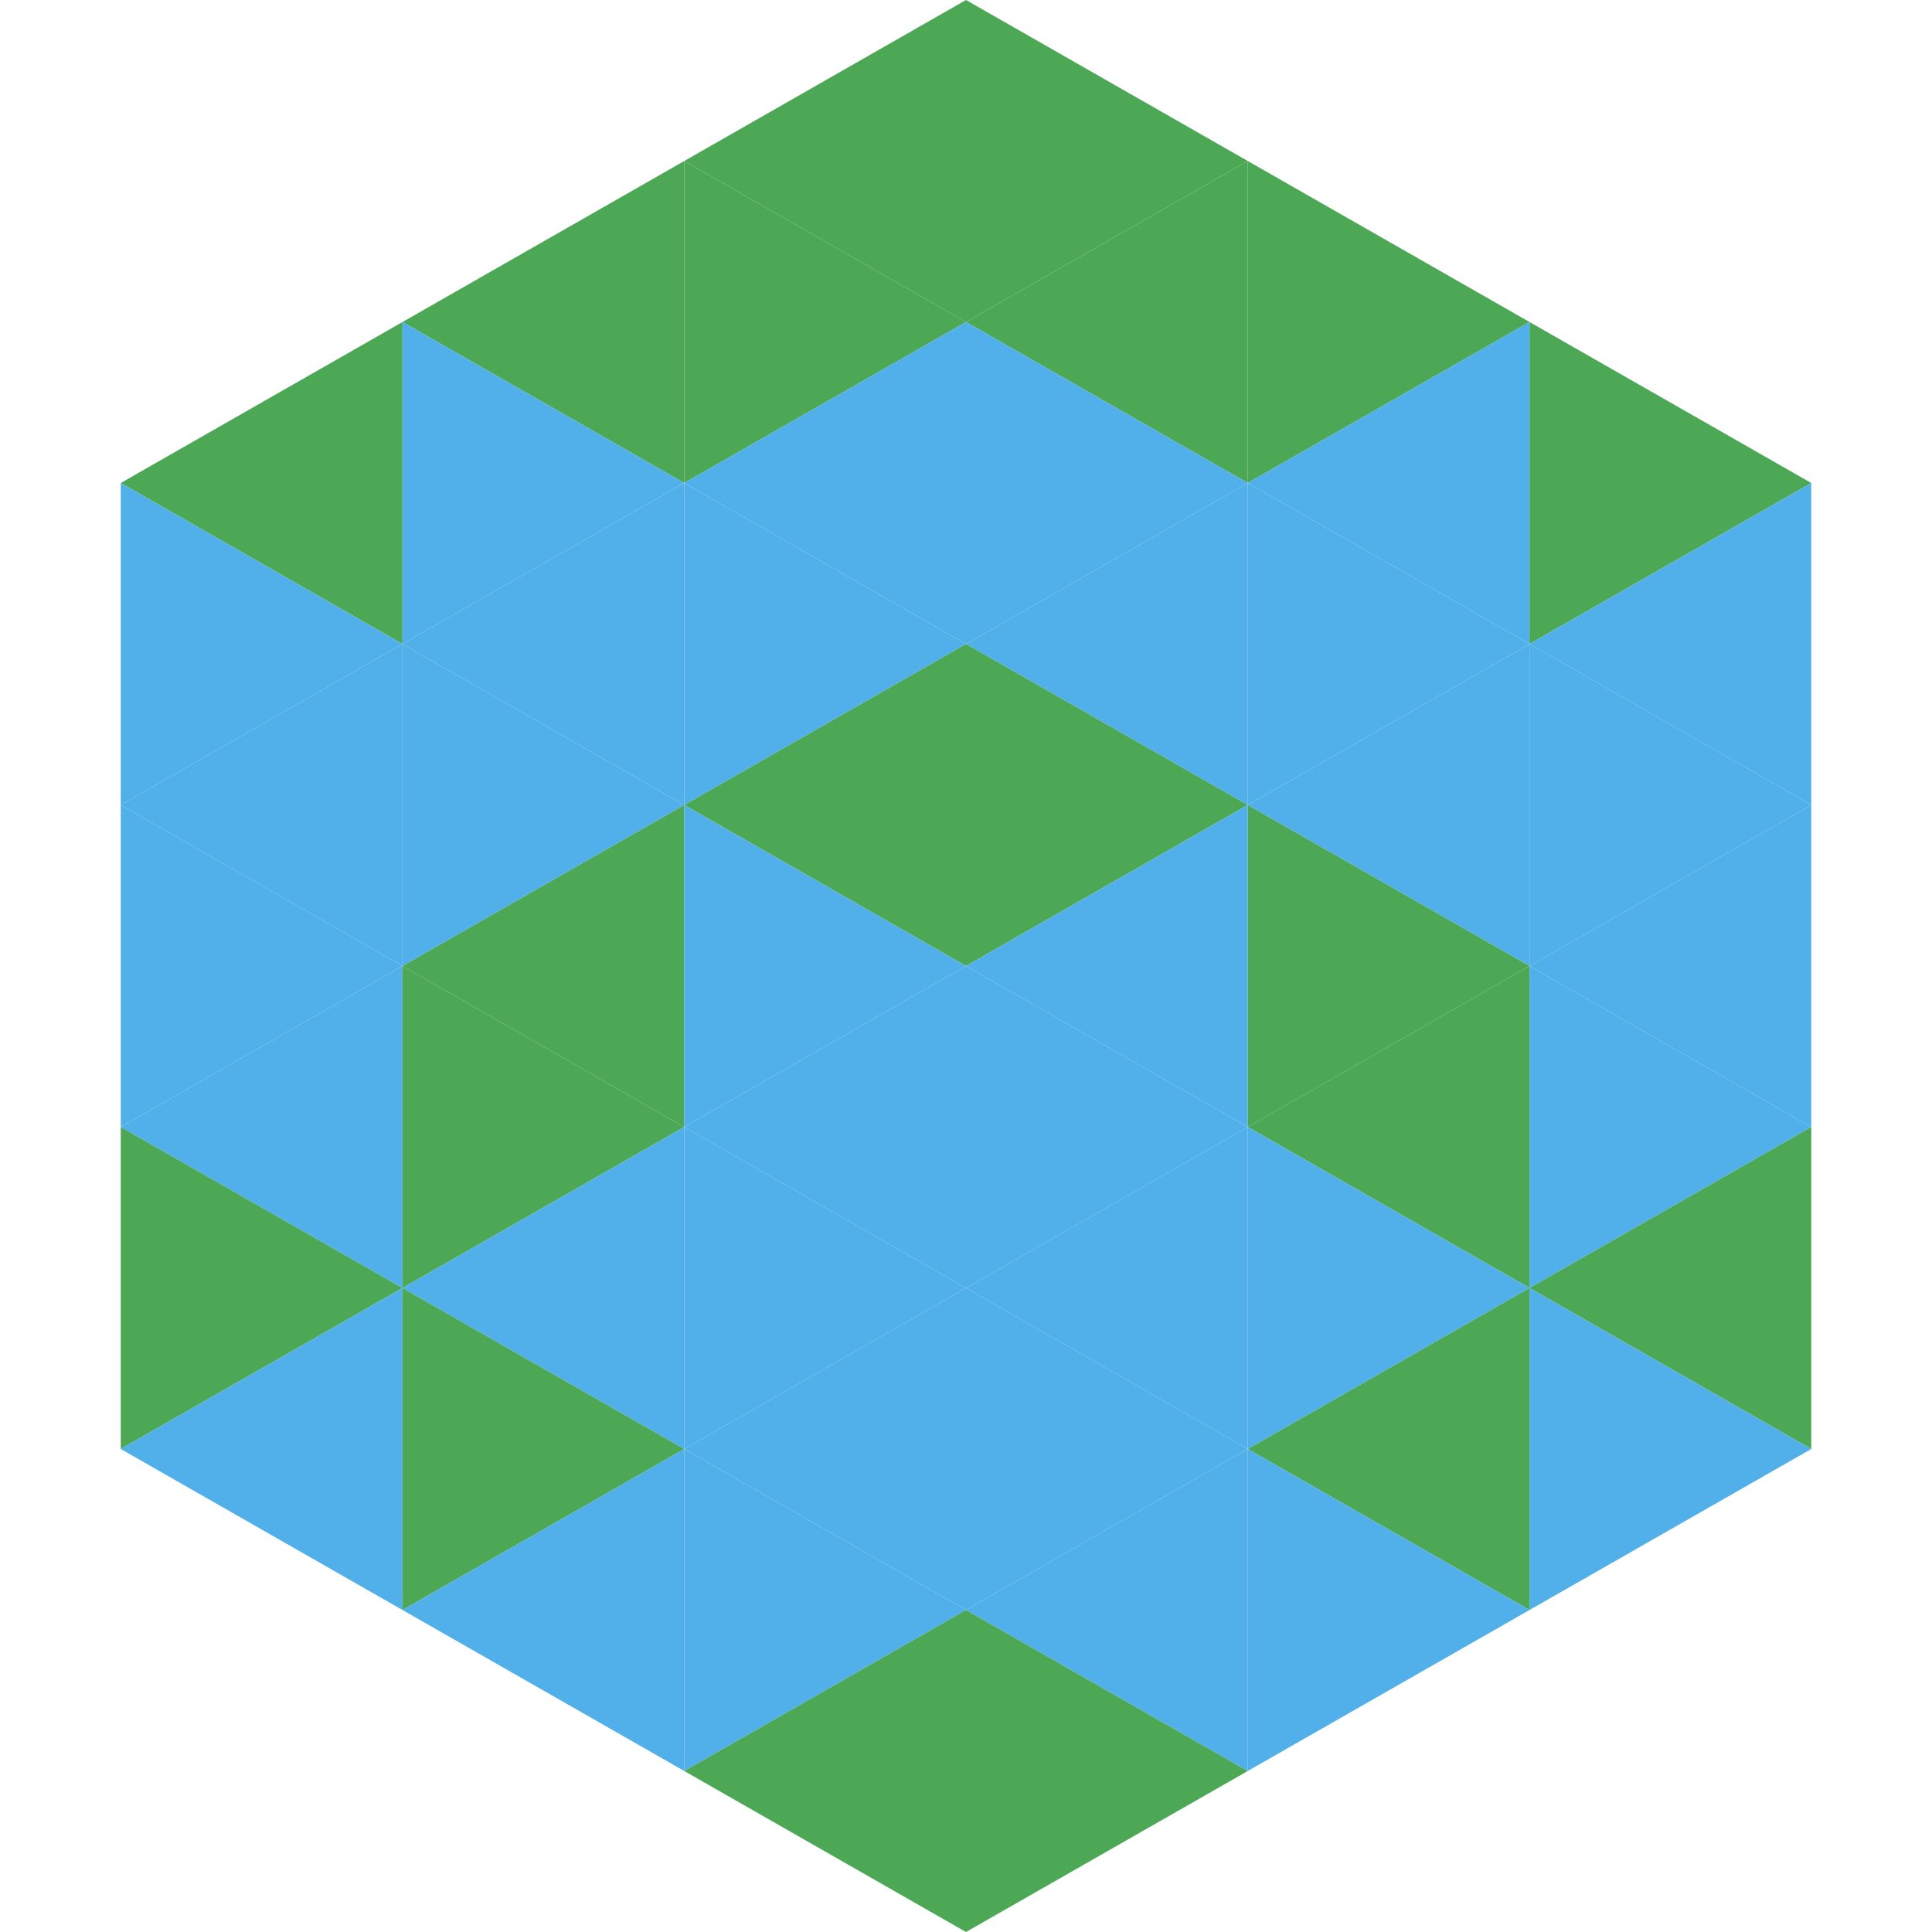 <?xml version="1.0"?>
<!-- Generated by SVGo -->
<svg width="240" height="240"
     xmlns="http://www.w3.org/2000/svg"
     xmlns:xlink="http://www.w3.org/1999/xlink">
<polygon points="50,40 15,60 50,80" style="fill:rgb(76,168,85)" />
<polygon points="190,40 225,60 190,80" style="fill:rgb(76,168,85)" />
<polygon points="15,60 50,80 15,100" style="fill:rgb(81,176,233)" />
<polygon points="225,60 190,80 225,100" style="fill:rgb(81,176,233)" />
<polygon points="50,80 15,100 50,120" style="fill:rgb(81,176,233)" />
<polygon points="190,80 225,100 190,120" style="fill:rgb(81,176,233)" />
<polygon points="15,100 50,120 15,140" style="fill:rgb(81,176,233)" />
<polygon points="225,100 190,120 225,140" style="fill:rgb(81,176,233)" />
<polygon points="50,120 15,140 50,160" style="fill:rgb(81,176,233)" />
<polygon points="190,120 225,140 190,160" style="fill:rgb(81,176,233)" />
<polygon points="15,140 50,160 15,180" style="fill:rgb(76,168,85)" />
<polygon points="225,140 190,160 225,180" style="fill:rgb(76,168,85)" />
<polygon points="50,160 15,180 50,200" style="fill:rgb(81,176,233)" />
<polygon points="190,160 225,180 190,200" style="fill:rgb(81,176,233)" />
<polygon points="15,180 50,200 15,220" style="fill:rgb(255,255,255); fill-opacity:0" />
<polygon points="225,180 190,200 225,220" style="fill:rgb(255,255,255); fill-opacity:0" />
<polygon points="50,0 85,20 50,40" style="fill:rgb(255,255,255); fill-opacity:0" />
<polygon points="190,0 155,20 190,40" style="fill:rgb(255,255,255); fill-opacity:0" />
<polygon points="85,20 50,40 85,60" style="fill:rgb(76,168,85)" />
<polygon points="155,20 190,40 155,60" style="fill:rgb(76,168,85)" />
<polygon points="50,40 85,60 50,80" style="fill:rgb(81,176,233)" />
<polygon points="190,40 155,60 190,80" style="fill:rgb(81,176,233)" />
<polygon points="85,60 50,80 85,100" style="fill:rgb(81,176,233)" />
<polygon points="155,60 190,80 155,100" style="fill:rgb(81,176,233)" />
<polygon points="50,80 85,100 50,120" style="fill:rgb(81,176,233)" />
<polygon points="190,80 155,100 190,120" style="fill:rgb(81,176,233)" />
<polygon points="85,100 50,120 85,140" style="fill:rgb(76,168,85)" />
<polygon points="155,100 190,120 155,140" style="fill:rgb(76,168,85)" />
<polygon points="50,120 85,140 50,160" style="fill:rgb(76,168,85)" />
<polygon points="190,120 155,140 190,160" style="fill:rgb(76,168,85)" />
<polygon points="85,140 50,160 85,180" style="fill:rgb(81,176,233)" />
<polygon points="155,140 190,160 155,180" style="fill:rgb(81,176,233)" />
<polygon points="50,160 85,180 50,200" style="fill:rgb(76,168,85)" />
<polygon points="190,160 155,180 190,200" style="fill:rgb(76,168,85)" />
<polygon points="85,180 50,200 85,220" style="fill:rgb(81,176,233)" />
<polygon points="155,180 190,200 155,220" style="fill:rgb(81,176,233)" />
<polygon points="120,0 85,20 120,40" style="fill:rgb(76,168,85)" />
<polygon points="120,0 155,20 120,40" style="fill:rgb(76,168,85)" />
<polygon points="85,20 120,40 85,60" style="fill:rgb(76,168,85)" />
<polygon points="155,20 120,40 155,60" style="fill:rgb(76,168,85)" />
<polygon points="120,40 85,60 120,80" style="fill:rgb(81,176,233)" />
<polygon points="120,40 155,60 120,80" style="fill:rgb(81,176,233)" />
<polygon points="85,60 120,80 85,100" style="fill:rgb(81,176,233)" />
<polygon points="155,60 120,80 155,100" style="fill:rgb(81,176,233)" />
<polygon points="120,80 85,100 120,120" style="fill:rgb(76,168,85)" />
<polygon points="120,80 155,100 120,120" style="fill:rgb(76,168,85)" />
<polygon points="85,100 120,120 85,140" style="fill:rgb(81,176,233)" />
<polygon points="155,100 120,120 155,140" style="fill:rgb(81,176,233)" />
<polygon points="120,120 85,140 120,160" style="fill:rgb(81,176,233)" />
<polygon points="120,120 155,140 120,160" style="fill:rgb(81,176,233)" />
<polygon points="85,140 120,160 85,180" style="fill:rgb(81,176,233)" />
<polygon points="155,140 120,160 155,180" style="fill:rgb(81,176,233)" />
<polygon points="120,160 85,180 120,200" style="fill:rgb(81,176,233)" />
<polygon points="120,160 155,180 120,200" style="fill:rgb(81,176,233)" />
<polygon points="85,180 120,200 85,220" style="fill:rgb(81,176,233)" />
<polygon points="155,180 120,200 155,220" style="fill:rgb(81,176,233)" />
<polygon points="120,200 85,220 120,240" style="fill:rgb(76,168,85)" />
<polygon points="120,200 155,220 120,240" style="fill:rgb(76,168,85)" />
<polygon points="85,220 120,240 85,260" style="fill:rgb(255,255,255); fill-opacity:0" />
<polygon points="155,220 120,240 155,260" style="fill:rgb(255,255,255); fill-opacity:0" />
</svg>
